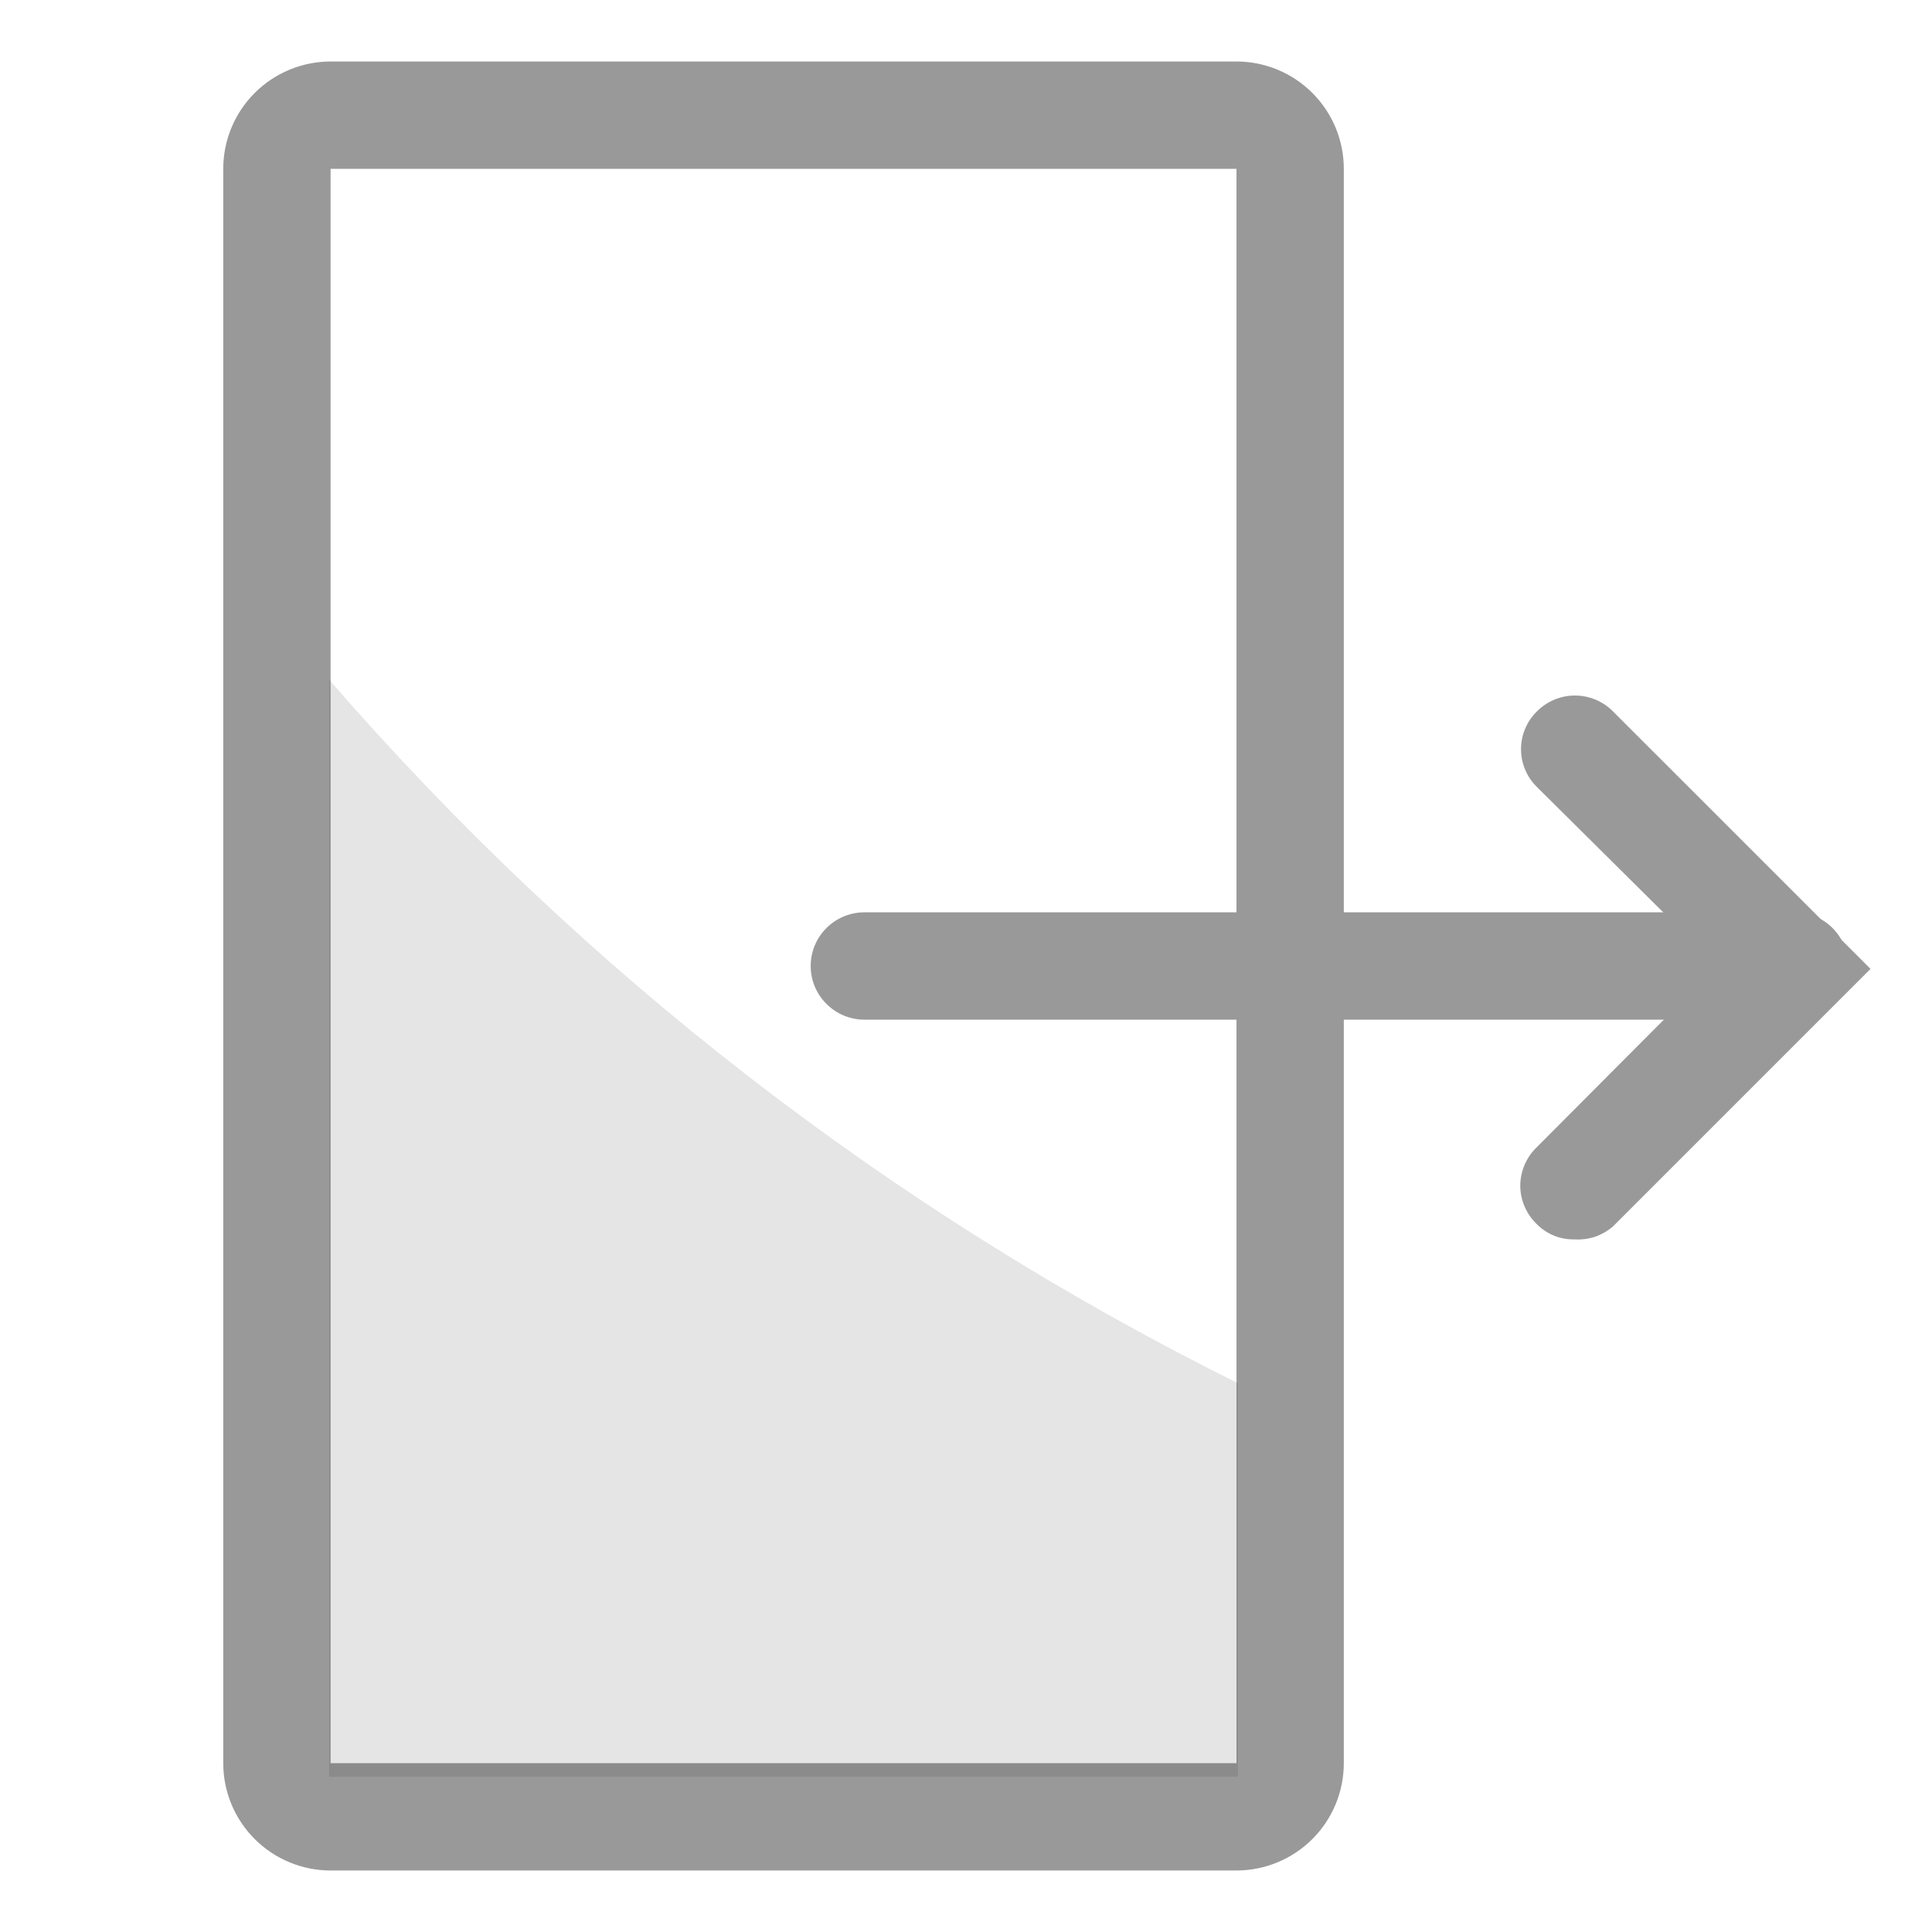 <svg width="18" height="18" viewBox="0 0 18 18" fill="none" xmlns="http://www.w3.org/2000/svg">
<g clip-path="url(#clip0_7272_20194)">
<path d="M16.72 9.5H8.053C7.921 9.5 7.793 9.447 7.7 9.353C7.606 9.26 7.553 9.133 7.553 9C7.553 8.867 7.606 8.74 7.7 8.646C7.793 8.553 7.921 8.5 8.053 8.5H16.72C16.853 8.5 16.98 8.553 17.073 8.646C17.167 8.74 17.22 8.867 17.22 9C17.22 9.133 17.167 9.26 17.073 9.353C16.98 9.447 16.853 9.5 16.72 9.5Z" fill="#999999"/>
<path d="M14.667 11.547C14.601 11.548 14.535 11.536 14.475 11.511C14.414 11.485 14.359 11.448 14.313 11.4C14.266 11.354 14.229 11.299 14.203 11.238C14.178 11.178 14.164 11.113 14.164 11.047C14.164 10.981 14.178 10.916 14.203 10.855C14.229 10.794 14.266 10.739 14.313 10.693L16 9L14.32 7.333C14.273 7.287 14.235 7.232 14.21 7.172C14.184 7.111 14.171 7.046 14.171 6.98C14.171 6.914 14.184 6.849 14.21 6.788C14.235 6.728 14.273 6.673 14.32 6.627C14.414 6.533 14.541 6.48 14.673 6.48C14.806 6.48 14.933 6.533 15.027 6.627L17.427 9.027L15.027 11.427C14.978 11.469 14.921 11.502 14.859 11.523C14.797 11.543 14.732 11.551 14.667 11.547Z" fill="#999999"/>
<path d="M11.52 17.427H3.08C2.815 17.427 2.56 17.321 2.373 17.134C2.185 16.946 2.08 16.692 2.08 16.427V1.573C2.08 1.308 2.185 1.054 2.373 0.866C2.56 0.679 2.815 0.573 3.08 0.573H11.52C11.785 0.573 12.04 0.679 12.227 0.866C12.415 1.054 12.52 1.308 12.52 1.573V16.427C12.52 16.692 12.415 16.946 12.227 17.134C12.04 17.321 11.785 17.427 11.52 17.427ZM3.08 1.573V16.427H11.52V1.573H3.08Z" fill="#999999"/>
<path opacity="0.12" d="M11.533 12.887C8.306 11.284 5.428 9.056 3.067 6.333V16.553H11.533V12.887Z" fill="#26272B"/>
</g>
<defs>
<clipPath id="clip0_7272_20194">
<rect width="18" height="18" fill="white"/>
</clipPath>
</defs>
</svg>
